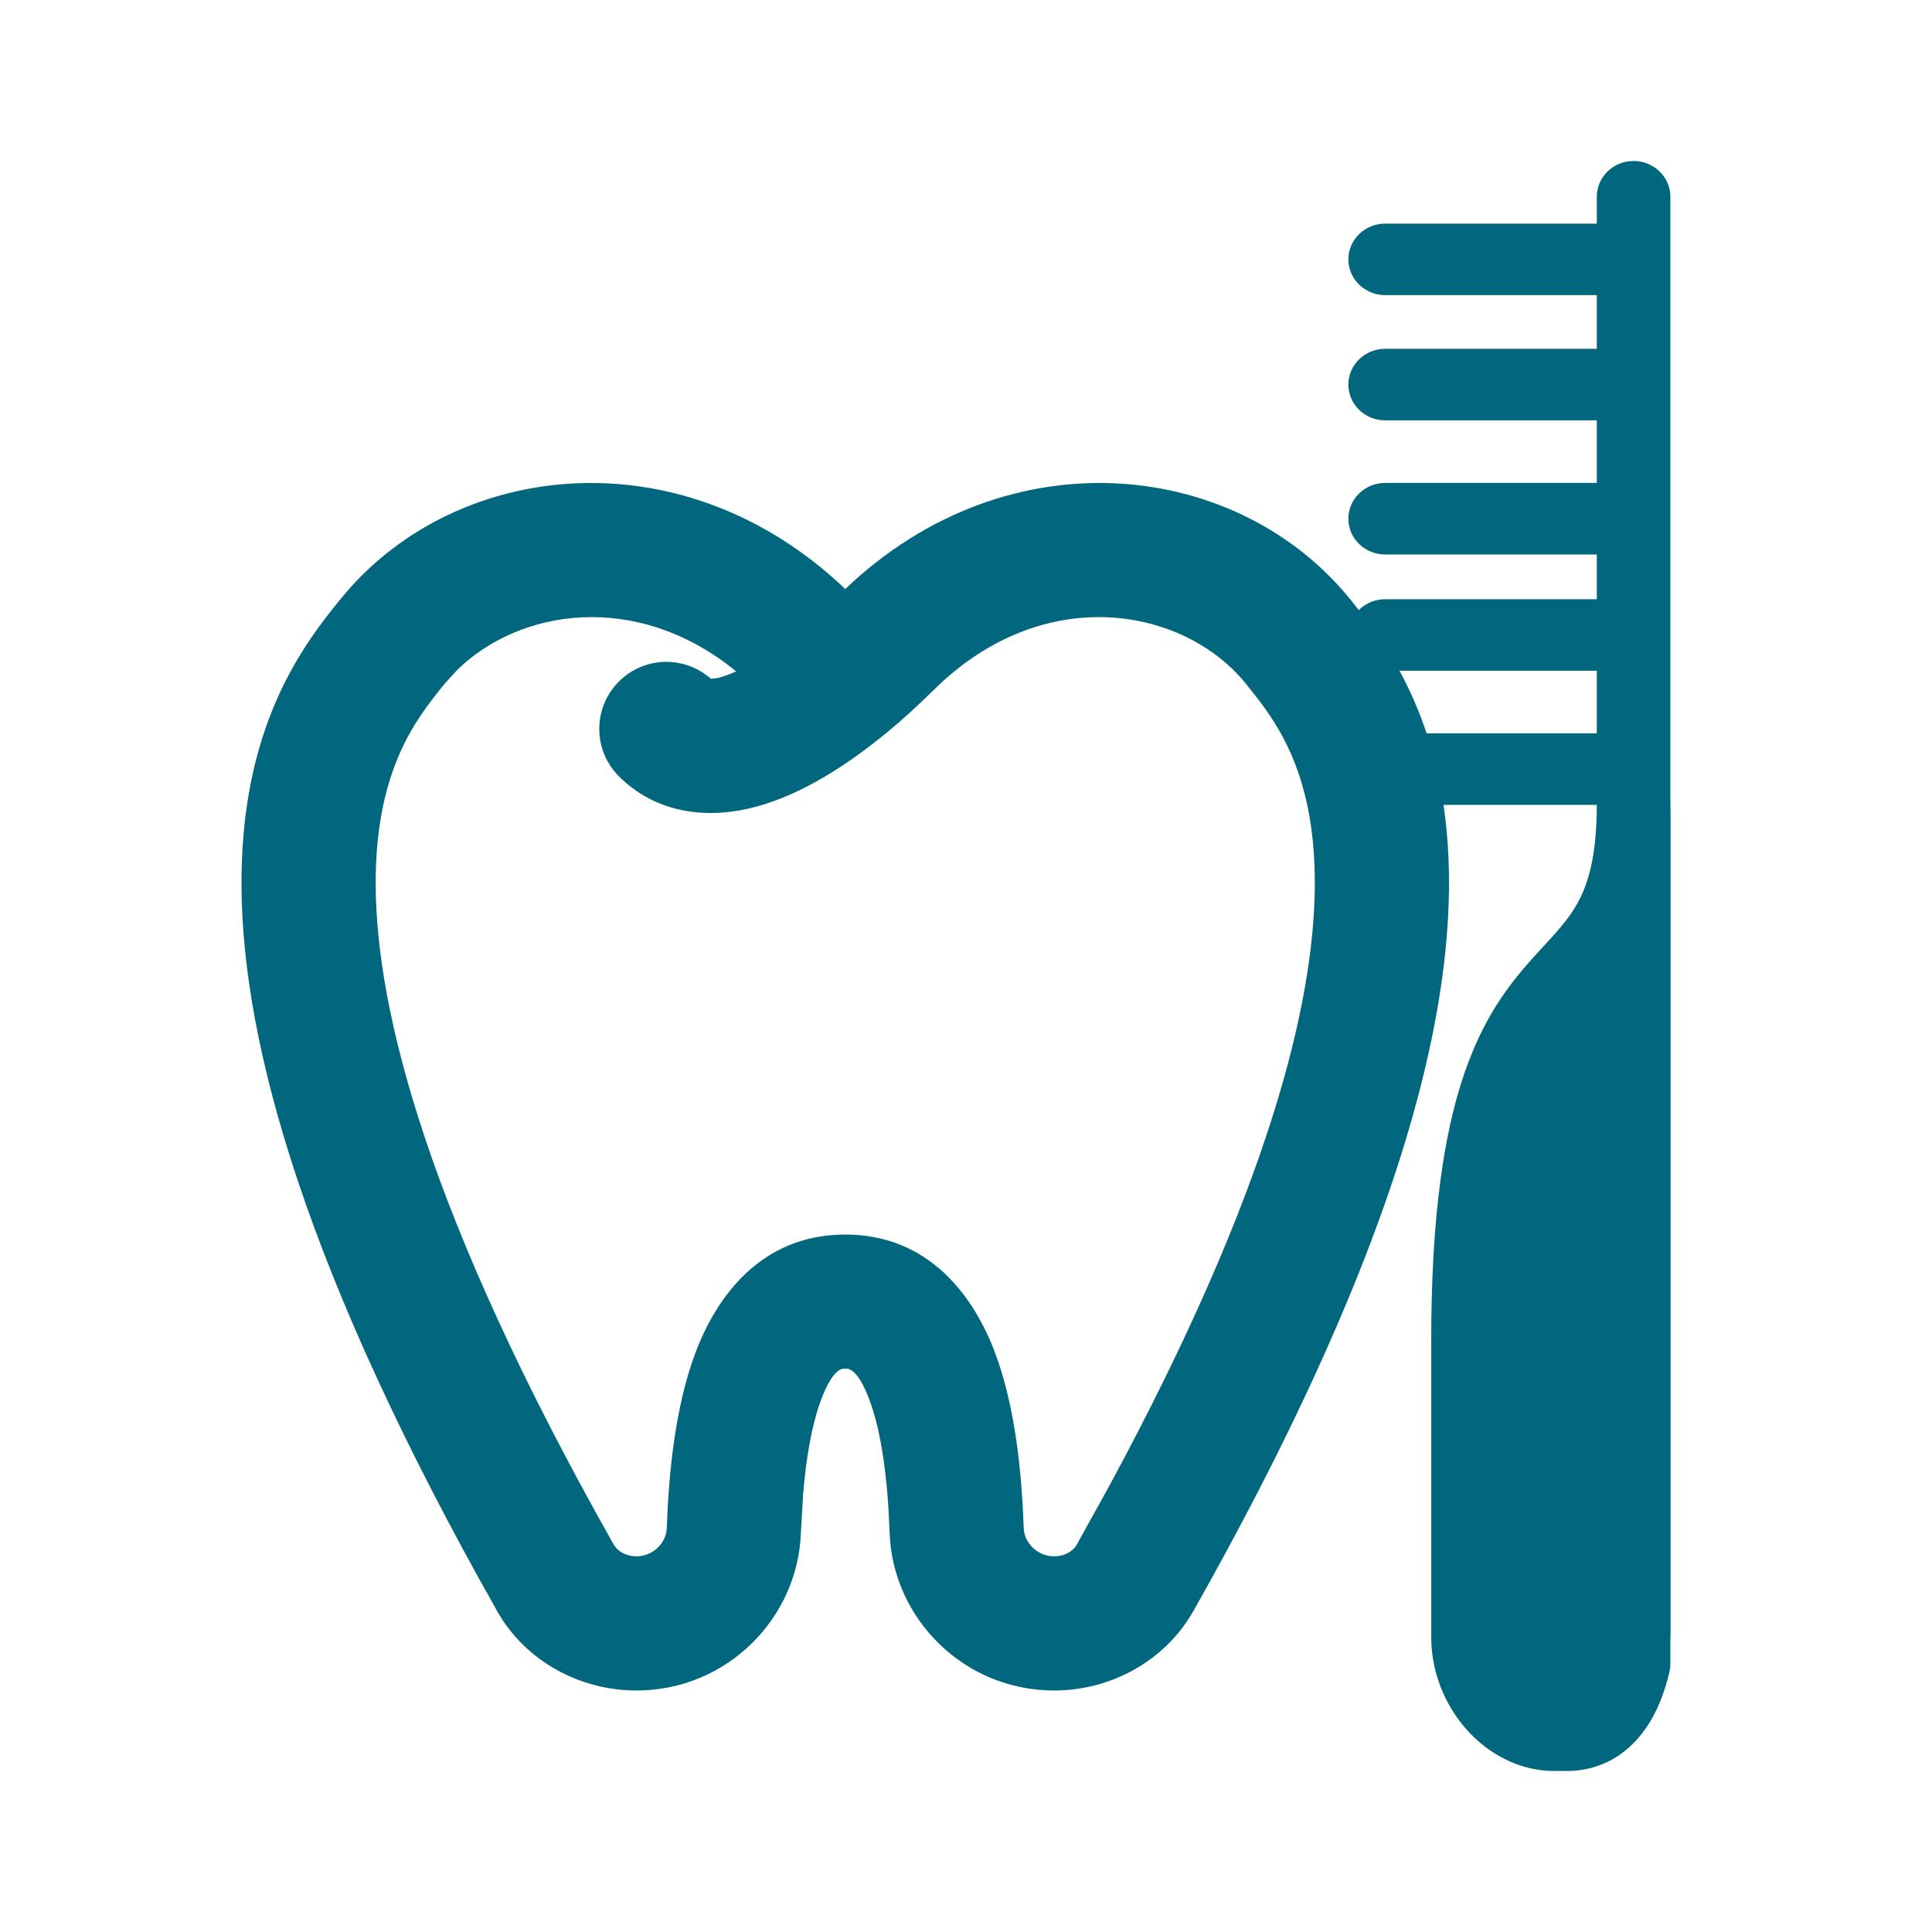 <?xml version="1.0" encoding="UTF-8"?>
<svg xmlns="http://www.w3.org/2000/svg" width="24" height="24" viewBox="0 0 24 24" fill="none">
  <path d="M10.5 7.317C12.54 5.373 15.389 5.717 16.785 7.46C16.975 7.698 17.298 8.094 17.558 8.684C17.82 9.278 18.008 10.037 18 11.023C17.985 12.973 17.212 15.789 14.824 20.014L14.823 20.015C14.469 20.639 13.792 21 13.095 21C11.972 21 11.088 20.105 11.051 19.04C11.029 18.4 10.955 17.801 10.8 17.388C10.644 16.974 10.524 17.002 10.5 17.002C10.476 17.002 10.356 16.973 10.2 17.388C10.084 17.698 10.013 18.112 9.976 18.57L9.949 19.04C9.912 20.105 9.028 21 7.905 21C7.207 21 6.53 20.639 6.176 20.015V20.014C3.788 15.789 3.016 12.973 3 11.023C2.993 10.037 3.178 9.278 3.441 8.684C3.701 8.094 4.025 7.698 4.215 7.46L4.352 7.299C5.79 5.698 8.525 5.434 10.5 7.317ZM15.484 8.502C14.717 7.544 12.969 7.214 11.597 8.573H11.596C11.404 8.763 11.216 8.935 11.03 9.089C10.426 9.587 9.845 9.92 9.297 10.045C8.721 10.176 8.125 10.08 7.689 9.644C7.363 9.319 7.363 8.791 7.689 8.466C8.002 8.152 8.503 8.141 8.83 8.432C8.848 8.432 8.879 8.43 8.927 8.419C8.986 8.406 9.057 8.379 9.145 8.34C7.907 7.329 6.446 7.564 5.672 8.33L5.516 8.502C5.331 8.733 5.131 8.984 4.966 9.358C4.803 9.727 4.661 10.251 4.667 11.01C4.679 12.552 5.301 15.077 7.627 19.193L7.666 19.242C7.716 19.291 7.8 19.333 7.905 19.333C8.117 19.333 8.277 19.162 8.283 18.983V18.982C8.307 18.302 8.386 17.479 8.64 16.802C8.894 16.126 9.443 15.336 10.5 15.336C11.557 15.336 12.106 16.126 12.36 16.802C12.614 17.479 12.693 18.302 12.717 18.982V18.983C12.723 19.162 12.883 19.333 13.095 19.333C13.235 19.333 13.336 19.259 13.373 19.193L13.79 18.44C15.775 14.765 16.322 12.456 16.333 11.01C16.339 10.251 16.197 9.727 16.034 9.358C15.91 9.077 15.767 8.866 15.625 8.681L15.484 8.502Z" fill="#00677F"></path>
  <path d="M18.084 16.881C18.084 11.068 20.75 12.928 20.75 9.906V13.626V20.679C20.75 20.705 20.747 20.732 20.741 20.757C20.278 22.8 18.083 21.989 18.084 20.718C18.084 20.369 18.083 21.067 18.084 16.881Z" fill="#00677F"></path>
  <path d="M19.836 12.369C19.762 12.448 19.694 12.523 19.618 12.613C19.195 13.116 18.693 13.944 18.693 16.664C18.693 20.663 18.693 19.997 18.693 20.331C18.693 20.754 18.991 21.052 19.226 21.103C19.323 21.124 19.415 21.108 19.509 21.026C19.61 20.938 19.74 20.747 19.821 20.368L19.836 20.293V12.369ZM20.75 20.294C20.75 20.343 20.746 20.395 20.736 20.446C20.637 20.991 20.432 21.415 20.121 21.687C19.797 21.97 19.399 22.051 19.027 21.97C18.326 21.818 17.778 21.121 17.779 20.33C17.779 19.997 17.779 20.664 17.779 16.664C17.779 13.83 18.305 12.77 18.911 12.05C19.043 11.893 19.195 11.735 19.297 11.621C19.41 11.495 19.5 11.383 19.575 11.256C19.718 11.015 19.836 10.666 19.836 9.999H17.207C16.955 9.999 16.75 9.8 16.75 9.554C16.75 9.309 16.955 9.11 17.207 9.11H19.836V8.332H17.207C16.955 8.332 16.75 8.133 16.75 7.888C16.75 7.643 16.955 7.444 17.207 7.444H19.836V6.888H17.207C16.955 6.888 16.75 6.689 16.75 6.444C16.75 6.198 16.955 5.999 17.207 5.999H19.836V5.222H17.207C16.955 5.222 16.75 5.023 16.75 4.777C16.75 4.532 16.955 4.333 17.207 4.333H19.836V3.666H17.207C16.955 3.666 16.75 3.467 16.75 3.222C16.75 2.977 16.955 2.778 17.207 2.778H19.836V2.444C19.836 2.199 20.04 2 20.293 2C20.545 2 20.75 2.199 20.75 2.444V20.294Z" fill="#00677F"></path>
</svg>
